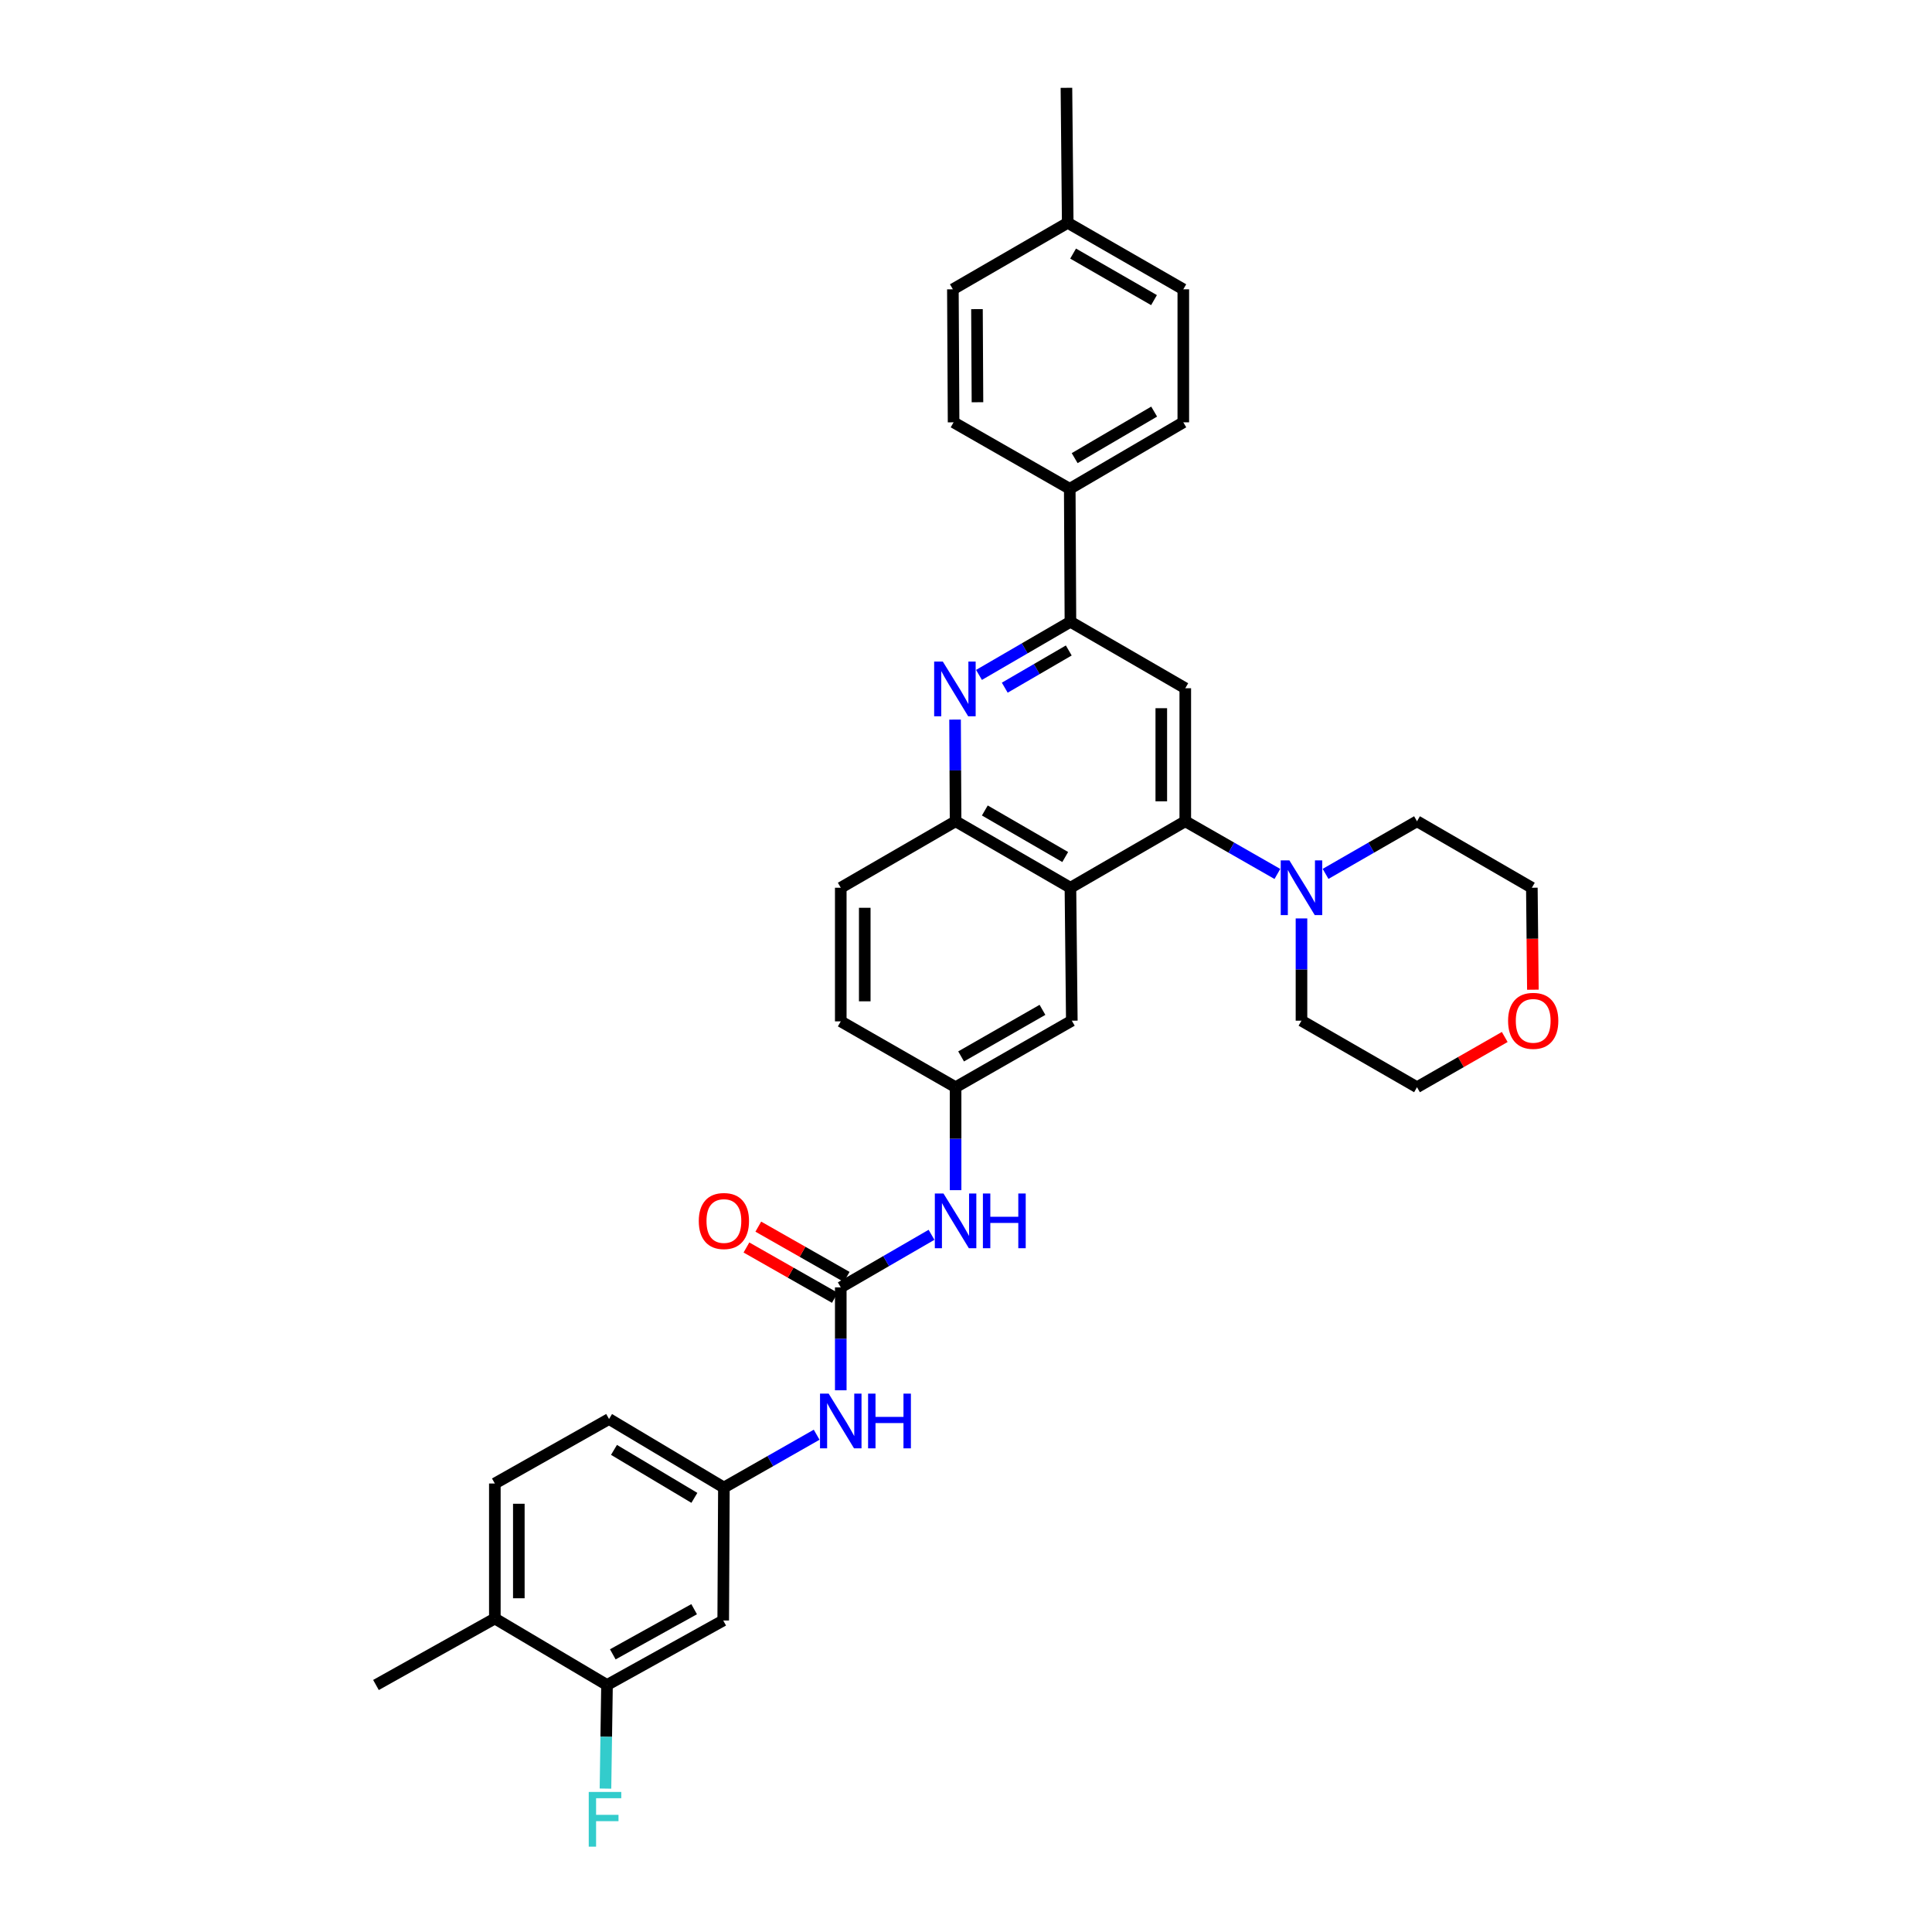 <?xml version='1.0' encoding='iso-8859-1'?>
<svg version='1.1' baseProfile='full'
              xmlns='http://www.w3.org/2000/svg'
                      xmlns:rdkit='http://www.rdkit.org/xml'
                      xmlns:xlink='http://www.w3.org/1999/xlink'
                  xml:space='preserve'
width='1000px' height='1000px' viewBox='0 0 1000 1000'>
<!-- END OF HEADER -->
<rect style='opacity:1.0;fill:#FFFFFF;stroke:none' width='1000' height='1000' x='0' y='0'> </rect>
<path class='bond-0' d='M 613.498,425.086 L 554.053,459.494' style='fill:none;fill-rule:evenodd;stroke:#000000;stroke-width:6px;stroke-linecap:butt;stroke-linejoin:miter;stroke-opacity:1' />
<path class='bond-2' d='M 613.498,425.086 L 613.498,356.234' style='fill:none;fill-rule:evenodd;stroke:#000000;stroke-width:6px;stroke-linecap:butt;stroke-linejoin:miter;stroke-opacity:1' />
<path class='bond-2' d='M 601.083,414.758 L 601.083,366.562' style='fill:none;fill-rule:evenodd;stroke:#000000;stroke-width:6px;stroke-linecap:butt;stroke-linejoin:miter;stroke-opacity:1' />
<path class='bond-6' d='M 613.498,425.086 L 637.335,438.723' style='fill:none;fill-rule:evenodd;stroke:#000000;stroke-width:6px;stroke-linecap:butt;stroke-linejoin:miter;stroke-opacity:1' />
<path class='bond-6' d='M 637.335,438.723 L 661.173,452.359' style='fill:none;fill-rule:evenodd;stroke:#0000FF;stroke-width:6px;stroke-linecap:butt;stroke-linejoin:miter;stroke-opacity:1' />
<path class='bond-5' d='M 554.053,459.494 L 494.609,425.086' style='fill:none;fill-rule:evenodd;stroke:#000000;stroke-width:6px;stroke-linecap:butt;stroke-linejoin:miter;stroke-opacity:1' />
<path class='bond-5' d='M 551.356,443.589 L 509.745,419.503' style='fill:none;fill-rule:evenodd;stroke:#000000;stroke-width:6px;stroke-linecap:butt;stroke-linejoin:miter;stroke-opacity:1' />
<path class='bond-11' d='M 554.053,459.494 L 554.771,528.304' style='fill:none;fill-rule:evenodd;stroke:#000000;stroke-width:6px;stroke-linecap:butt;stroke-linejoin:miter;stroke-opacity:1' />
<path class='bond-1' d='M 506.727,349.338 L 530.39,335.582' style='fill:none;fill-rule:evenodd;stroke:#0000FF;stroke-width:6px;stroke-linecap:butt;stroke-linejoin:miter;stroke-opacity:1' />
<path class='bond-1' d='M 530.39,335.582 L 554.053,321.826' style='fill:none;fill-rule:evenodd;stroke:#000000;stroke-width:6px;stroke-linecap:butt;stroke-linejoin:miter;stroke-opacity:1' />
<path class='bond-1' d='M 520.065,355.944 L 536.629,346.314' style='fill:none;fill-rule:evenodd;stroke:#0000FF;stroke-width:6px;stroke-linecap:butt;stroke-linejoin:miter;stroke-opacity:1' />
<path class='bond-1' d='M 536.629,346.314 L 553.194,336.685' style='fill:none;fill-rule:evenodd;stroke:#000000;stroke-width:6px;stroke-linecap:butt;stroke-linejoin:miter;stroke-opacity:1' />
<path class='bond-34' d='M 494.339,372.459 L 494.474,398.772' style='fill:none;fill-rule:evenodd;stroke:#0000FF;stroke-width:6px;stroke-linecap:butt;stroke-linejoin:miter;stroke-opacity:1' />
<path class='bond-34' d='M 494.474,398.772 L 494.609,425.086' style='fill:none;fill-rule:evenodd;stroke:#000000;stroke-width:6px;stroke-linecap:butt;stroke-linejoin:miter;stroke-opacity:1' />
<path class='bond-3' d='M 613.498,356.234 L 554.053,321.826' style='fill:none;fill-rule:evenodd;stroke:#000000;stroke-width:6px;stroke-linecap:butt;stroke-linejoin:miter;stroke-opacity:1' />
<path class='bond-12' d='M 554.053,321.826 L 553.702,253.002' style='fill:none;fill-rule:evenodd;stroke:#000000;stroke-width:6px;stroke-linecap:butt;stroke-linejoin:miter;stroke-opacity:1' />
<path class='bond-4' d='M 435.179,666.338 L 458.666,652.735' style='fill:none;fill-rule:evenodd;stroke:#000000;stroke-width:6px;stroke-linecap:butt;stroke-linejoin:miter;stroke-opacity:1' />
<path class='bond-4' d='M 458.666,652.735 L 482.152,639.131' style='fill:none;fill-rule:evenodd;stroke:#0000FF;stroke-width:6px;stroke-linecap:butt;stroke-linejoin:miter;stroke-opacity:1' />
<path class='bond-7' d='M 435.179,666.338 L 435.179,692.975' style='fill:none;fill-rule:evenodd;stroke:#000000;stroke-width:6px;stroke-linecap:butt;stroke-linejoin:miter;stroke-opacity:1' />
<path class='bond-7' d='M 435.179,692.975 L 435.179,719.611' style='fill:none;fill-rule:evenodd;stroke:#0000FF;stroke-width:6px;stroke-linecap:butt;stroke-linejoin:miter;stroke-opacity:1' />
<path class='bond-15' d='M 438.249,660.944 L 415.373,647.926' style='fill:none;fill-rule:evenodd;stroke:#000000;stroke-width:6px;stroke-linecap:butt;stroke-linejoin:miter;stroke-opacity:1' />
<path class='bond-15' d='M 415.373,647.926 L 392.496,634.909' style='fill:none;fill-rule:evenodd;stroke:#FF0000;stroke-width:6px;stroke-linecap:butt;stroke-linejoin:miter;stroke-opacity:1' />
<path class='bond-15' d='M 432.109,671.733 L 409.233,658.716' style='fill:none;fill-rule:evenodd;stroke:#000000;stroke-width:6px;stroke-linecap:butt;stroke-linejoin:miter;stroke-opacity:1' />
<path class='bond-15' d='M 409.233,658.716 L 386.357,645.699' style='fill:none;fill-rule:evenodd;stroke:#FF0000;stroke-width:6px;stroke-linecap:butt;stroke-linejoin:miter;stroke-opacity:1' />
<path class='bond-17' d='M 494.609,425.086 L 435.179,459.494' style='fill:none;fill-rule:evenodd;stroke:#000000;stroke-width:6px;stroke-linecap:butt;stroke-linejoin:miter;stroke-opacity:1' />
<path class='bond-28' d='M 673.645,475.375 L 673.645,501.84' style='fill:none;fill-rule:evenodd;stroke:#0000FF;stroke-width:6px;stroke-linecap:butt;stroke-linejoin:miter;stroke-opacity:1' />
<path class='bond-28' d='M 673.645,501.84 L 673.645,528.304' style='fill:none;fill-rule:evenodd;stroke:#000000;stroke-width:6px;stroke-linecap:butt;stroke-linejoin:miter;stroke-opacity:1' />
<path class='bond-29' d='M 686.11,452.322 L 709.775,438.704' style='fill:none;fill-rule:evenodd;stroke:#0000FF;stroke-width:6px;stroke-linecap:butt;stroke-linejoin:miter;stroke-opacity:1' />
<path class='bond-29' d='M 709.775,438.704 L 733.441,425.086' style='fill:none;fill-rule:evenodd;stroke:#000000;stroke-width:6px;stroke-linecap:butt;stroke-linejoin:miter;stroke-opacity:1' />
<path class='bond-13' d='M 422.699,742.608 L 398.693,756.279' style='fill:none;fill-rule:evenodd;stroke:#0000FF;stroke-width:6px;stroke-linecap:butt;stroke-linejoin:miter;stroke-opacity:1' />
<path class='bond-13' d='M 398.693,756.279 L 374.687,769.95' style='fill:none;fill-rule:evenodd;stroke:#000000;stroke-width:6px;stroke-linecap:butt;stroke-linejoin:miter;stroke-opacity:1' />
<path class='bond-8' d='M 494.609,616.027 L 494.609,589.384' style='fill:none;fill-rule:evenodd;stroke:#0000FF;stroke-width:6px;stroke-linecap:butt;stroke-linejoin:miter;stroke-opacity:1' />
<path class='bond-8' d='M 494.609,589.384 L 494.609,562.741' style='fill:none;fill-rule:evenodd;stroke:#000000;stroke-width:6px;stroke-linecap:butt;stroke-linejoin:miter;stroke-opacity:1' />
<path class='bond-9' d='M 314.187,872.148 L 374.335,838.76' style='fill:none;fill-rule:evenodd;stroke:#000000;stroke-width:6px;stroke-linecap:butt;stroke-linejoin:miter;stroke-opacity:1' />
<path class='bond-9' d='M 317.184,856.286 L 359.288,832.914' style='fill:none;fill-rule:evenodd;stroke:#000000;stroke-width:6px;stroke-linecap:butt;stroke-linejoin:miter;stroke-opacity:1' />
<path class='bond-22' d='M 314.187,872.148 L 313.788,898.962' style='fill:none;fill-rule:evenodd;stroke:#000000;stroke-width:6px;stroke-linecap:butt;stroke-linejoin:miter;stroke-opacity:1' />
<path class='bond-22' d='M 313.788,898.962 L 313.389,925.777' style='fill:none;fill-rule:evenodd;stroke:#33CCCC;stroke-width:6px;stroke-linecap:butt;stroke-linejoin:miter;stroke-opacity:1' />
<path class='bond-38' d='M 314.187,872.148 L 256.129,837.739' style='fill:none;fill-rule:evenodd;stroke:#000000;stroke-width:6px;stroke-linecap:butt;stroke-linejoin:miter;stroke-opacity:1' />
<path class='bond-10' d='M 374.335,838.76 L 374.687,769.95' style='fill:none;fill-rule:evenodd;stroke:#000000;stroke-width:6px;stroke-linecap:butt;stroke-linejoin:miter;stroke-opacity:1' />
<path class='bond-14' d='M 554.771,528.304 L 494.609,562.741' style='fill:none;fill-rule:evenodd;stroke:#000000;stroke-width:6px;stroke-linecap:butt;stroke-linejoin:miter;stroke-opacity:1' />
<path class='bond-14' d='M 539.579,522.696 L 497.466,546.801' style='fill:none;fill-rule:evenodd;stroke:#000000;stroke-width:6px;stroke-linecap:butt;stroke-linejoin:miter;stroke-opacity:1' />
<path class='bond-19' d='M 553.702,253.002 L 612.477,218.594' style='fill:none;fill-rule:evenodd;stroke:#000000;stroke-width:6px;stroke-linecap:butt;stroke-linejoin:miter;stroke-opacity:1' />
<path class='bond-19' d='M 556.246,237.127 L 597.389,213.041' style='fill:none;fill-rule:evenodd;stroke:#000000;stroke-width:6px;stroke-linecap:butt;stroke-linejoin:miter;stroke-opacity:1' />
<path class='bond-20' d='M 553.702,253.002 L 493.575,218.594' style='fill:none;fill-rule:evenodd;stroke:#000000;stroke-width:6px;stroke-linecap:butt;stroke-linejoin:miter;stroke-opacity:1' />
<path class='bond-24' d='M 374.687,769.95 L 315.242,734.479' style='fill:none;fill-rule:evenodd;stroke:#000000;stroke-width:6px;stroke-linecap:butt;stroke-linejoin:miter;stroke-opacity:1' />
<path class='bond-24' d='M 359.409,775.29 L 317.798,750.461' style='fill:none;fill-rule:evenodd;stroke:#000000;stroke-width:6px;stroke-linecap:butt;stroke-linejoin:miter;stroke-opacity:1' />
<path class='bond-23' d='M 494.609,562.741 L 435.179,528.656' style='fill:none;fill-rule:evenodd;stroke:#000000;stroke-width:6px;stroke-linecap:butt;stroke-linejoin:miter;stroke-opacity:1' />
<path class='bond-16' d='M 256.129,837.739 L 256.129,767.86' style='fill:none;fill-rule:evenodd;stroke:#000000;stroke-width:6px;stroke-linecap:butt;stroke-linejoin:miter;stroke-opacity:1' />
<path class='bond-16' d='M 268.544,827.258 L 268.544,778.342' style='fill:none;fill-rule:evenodd;stroke:#000000;stroke-width:6px;stroke-linecap:butt;stroke-linejoin:miter;stroke-opacity:1' />
<path class='bond-32' d='M 256.129,837.739 L 194.602,872.148' style='fill:none;fill-rule:evenodd;stroke:#000000;stroke-width:6px;stroke-linecap:butt;stroke-linejoin:miter;stroke-opacity:1' />
<path class='bond-36' d='M 435.179,459.494 L 435.179,528.656' style='fill:none;fill-rule:evenodd;stroke:#000000;stroke-width:6px;stroke-linecap:butt;stroke-linejoin:miter;stroke-opacity:1' />
<path class='bond-36' d='M 447.593,469.869 L 447.593,518.282' style='fill:none;fill-rule:evenodd;stroke:#000000;stroke-width:6px;stroke-linecap:butt;stroke-linejoin:miter;stroke-opacity:1' />
<path class='bond-18' d='M 793.419,512.264 L 793.152,485.879' style='fill:none;fill-rule:evenodd;stroke:#FF0000;stroke-width:6px;stroke-linecap:butt;stroke-linejoin:miter;stroke-opacity:1' />
<path class='bond-18' d='M 793.152,485.879 L 792.885,459.494' style='fill:none;fill-rule:evenodd;stroke:#000000;stroke-width:6px;stroke-linecap:butt;stroke-linejoin:miter;stroke-opacity:1' />
<path class='bond-35' d='M 778.849,536.74 L 756.145,549.74' style='fill:none;fill-rule:evenodd;stroke:#FF0000;stroke-width:6px;stroke-linecap:butt;stroke-linejoin:miter;stroke-opacity:1' />
<path class='bond-35' d='M 756.145,549.74 L 733.441,562.741' style='fill:none;fill-rule:evenodd;stroke:#000000;stroke-width:6px;stroke-linecap:butt;stroke-linejoin:miter;stroke-opacity:1' />
<path class='bond-25' d='M 612.477,218.594 L 612.477,149.742' style='fill:none;fill-rule:evenodd;stroke:#000000;stroke-width:6px;stroke-linecap:butt;stroke-linejoin:miter;stroke-opacity:1' />
<path class='bond-26' d='M 493.575,218.594 L 493.209,149.742' style='fill:none;fill-rule:evenodd;stroke:#000000;stroke-width:6px;stroke-linecap:butt;stroke-linejoin:miter;stroke-opacity:1' />
<path class='bond-26' d='M 505.934,208.2 L 505.678,160.004' style='fill:none;fill-rule:evenodd;stroke:#000000;stroke-width:6px;stroke-linecap:butt;stroke-linejoin:miter;stroke-opacity:1' />
<path class='bond-21' d='M 256.129,767.86 L 315.242,734.479' style='fill:none;fill-rule:evenodd;stroke:#000000;stroke-width:6px;stroke-linecap:butt;stroke-linejoin:miter;stroke-opacity:1' />
<path class='bond-37' d='M 612.477,149.742 L 552.653,115.334' style='fill:none;fill-rule:evenodd;stroke:#000000;stroke-width:6px;stroke-linecap:butt;stroke-linejoin:miter;stroke-opacity:1' />
<path class='bond-37' d='M 597.314,155.342 L 555.437,131.256' style='fill:none;fill-rule:evenodd;stroke:#000000;stroke-width:6px;stroke-linecap:butt;stroke-linejoin:miter;stroke-opacity:1' />
<path class='bond-27' d='M 493.209,149.742 L 552.653,115.334' style='fill:none;fill-rule:evenodd;stroke:#000000;stroke-width:6px;stroke-linecap:butt;stroke-linejoin:miter;stroke-opacity:1' />
<path class='bond-33' d='M 552.653,115.334 L 551.984,45.455' style='fill:none;fill-rule:evenodd;stroke:#000000;stroke-width:6px;stroke-linecap:butt;stroke-linejoin:miter;stroke-opacity:1' />
<path class='bond-31' d='M 673.645,528.304 L 733.441,562.741' style='fill:none;fill-rule:evenodd;stroke:#000000;stroke-width:6px;stroke-linecap:butt;stroke-linejoin:miter;stroke-opacity:1' />
<path class='bond-30' d='M 733.441,425.086 L 792.885,459.494' style='fill:none;fill-rule:evenodd;stroke:#000000;stroke-width:6px;stroke-linecap:butt;stroke-linejoin:miter;stroke-opacity:1' />
<path  class='atom-2' d='M 487.998 342.426
L 497.278 357.426
Q 498.198 358.906, 499.678 361.586
Q 501.158 364.266, 501.238 364.426
L 501.238 342.426
L 504.998 342.426
L 504.998 370.746
L 501.118 370.746
L 491.158 354.346
Q 489.998 352.426, 488.758 350.226
Q 487.558 348.026, 487.198 347.346
L 487.198 370.746
L 483.518 370.746
L 483.518 342.426
L 487.998 342.426
' fill='#0000FF'/>
<path  class='atom-7' d='M 667.385 445.334
L 676.665 460.334
Q 677.585 461.814, 679.065 464.494
Q 680.545 467.174, 680.625 467.334
L 680.625 445.334
L 684.385 445.334
L 684.385 473.654
L 680.505 473.654
L 670.545 457.254
Q 669.385 455.334, 668.145 453.134
Q 666.945 450.934, 666.585 450.254
L 666.585 473.654
L 662.905 473.654
L 662.905 445.334
L 667.385 445.334
' fill='#0000FF'/>
<path  class='atom-8' d='M 428.919 721.34
L 438.199 736.34
Q 439.119 737.82, 440.599 740.5
Q 442.079 743.18, 442.159 743.34
L 442.159 721.34
L 445.919 721.34
L 445.919 749.66
L 442.039 749.66
L 432.079 733.26
Q 430.919 731.34, 429.679 729.14
Q 428.479 726.94, 428.119 726.26
L 428.119 749.66
L 424.439 749.66
L 424.439 721.34
L 428.919 721.34
' fill='#0000FF'/>
<path  class='atom-8' d='M 449.319 721.34
L 453.159 721.34
L 453.159 733.38
L 467.639 733.38
L 467.639 721.34
L 471.479 721.34
L 471.479 749.66
L 467.639 749.66
L 467.639 736.58
L 453.159 736.58
L 453.159 749.66
L 449.319 749.66
L 449.319 721.34
' fill='#0000FF'/>
<path  class='atom-9' d='M 488.349 617.756
L 497.629 632.756
Q 498.549 634.236, 500.029 636.916
Q 501.509 639.596, 501.589 639.756
L 501.589 617.756
L 505.349 617.756
L 505.349 646.076
L 501.469 646.076
L 491.509 629.676
Q 490.349 627.756, 489.109 625.556
Q 487.909 623.356, 487.549 622.676
L 487.549 646.076
L 483.869 646.076
L 483.869 617.756
L 488.349 617.756
' fill='#0000FF'/>
<path  class='atom-9' d='M 508.749 617.756
L 512.589 617.756
L 512.589 629.796
L 527.069 629.796
L 527.069 617.756
L 530.909 617.756
L 530.909 646.076
L 527.069 646.076
L 527.069 632.996
L 512.589 632.996
L 512.589 646.076
L 508.749 646.076
L 508.749 617.756
' fill='#0000FF'/>
<path  class='atom-16' d='M 361.687 631.996
Q 361.687 625.196, 365.047 621.396
Q 368.407 617.596, 374.687 617.596
Q 380.967 617.596, 384.327 621.396
Q 387.687 625.196, 387.687 631.996
Q 387.687 638.876, 384.287 642.796
Q 380.887 646.676, 374.687 646.676
Q 368.447 646.676, 365.047 642.796
Q 361.687 638.916, 361.687 631.996
M 374.687 643.476
Q 379.007 643.476, 381.327 640.596
Q 383.687 637.676, 383.687 631.996
Q 383.687 626.436, 381.327 623.636
Q 379.007 620.796, 374.687 620.796
Q 370.367 620.796, 368.007 623.596
Q 365.687 626.396, 365.687 631.996
Q 365.687 637.716, 368.007 640.596
Q 370.367 643.476, 374.687 643.476
' fill='#FF0000'/>
<path  class='atom-19' d='M 780.582 528.384
Q 780.582 521.584, 783.942 517.784
Q 787.302 513.984, 793.582 513.984
Q 799.862 513.984, 803.222 517.784
Q 806.582 521.584, 806.582 528.384
Q 806.582 535.264, 803.182 539.184
Q 799.782 543.064, 793.582 543.064
Q 787.342 543.064, 783.942 539.184
Q 780.582 535.304, 780.582 528.384
M 793.582 539.864
Q 797.902 539.864, 800.222 536.984
Q 802.582 534.064, 802.582 528.384
Q 802.582 522.824, 800.222 520.024
Q 797.902 517.184, 793.582 517.184
Q 789.262 517.184, 786.902 519.984
Q 784.582 522.784, 784.582 528.384
Q 784.582 534.104, 786.902 536.984
Q 789.262 539.864, 793.582 539.864
' fill='#FF0000'/>
<path  class='atom-23' d='M 304.733 927.515
L 321.573 927.515
L 321.573 930.755
L 308.533 930.755
L 308.533 939.355
L 320.133 939.355
L 320.133 942.635
L 308.533 942.635
L 308.533 955.835
L 304.733 955.835
L 304.733 927.515
' fill='#33CCCC'/>
</svg>
